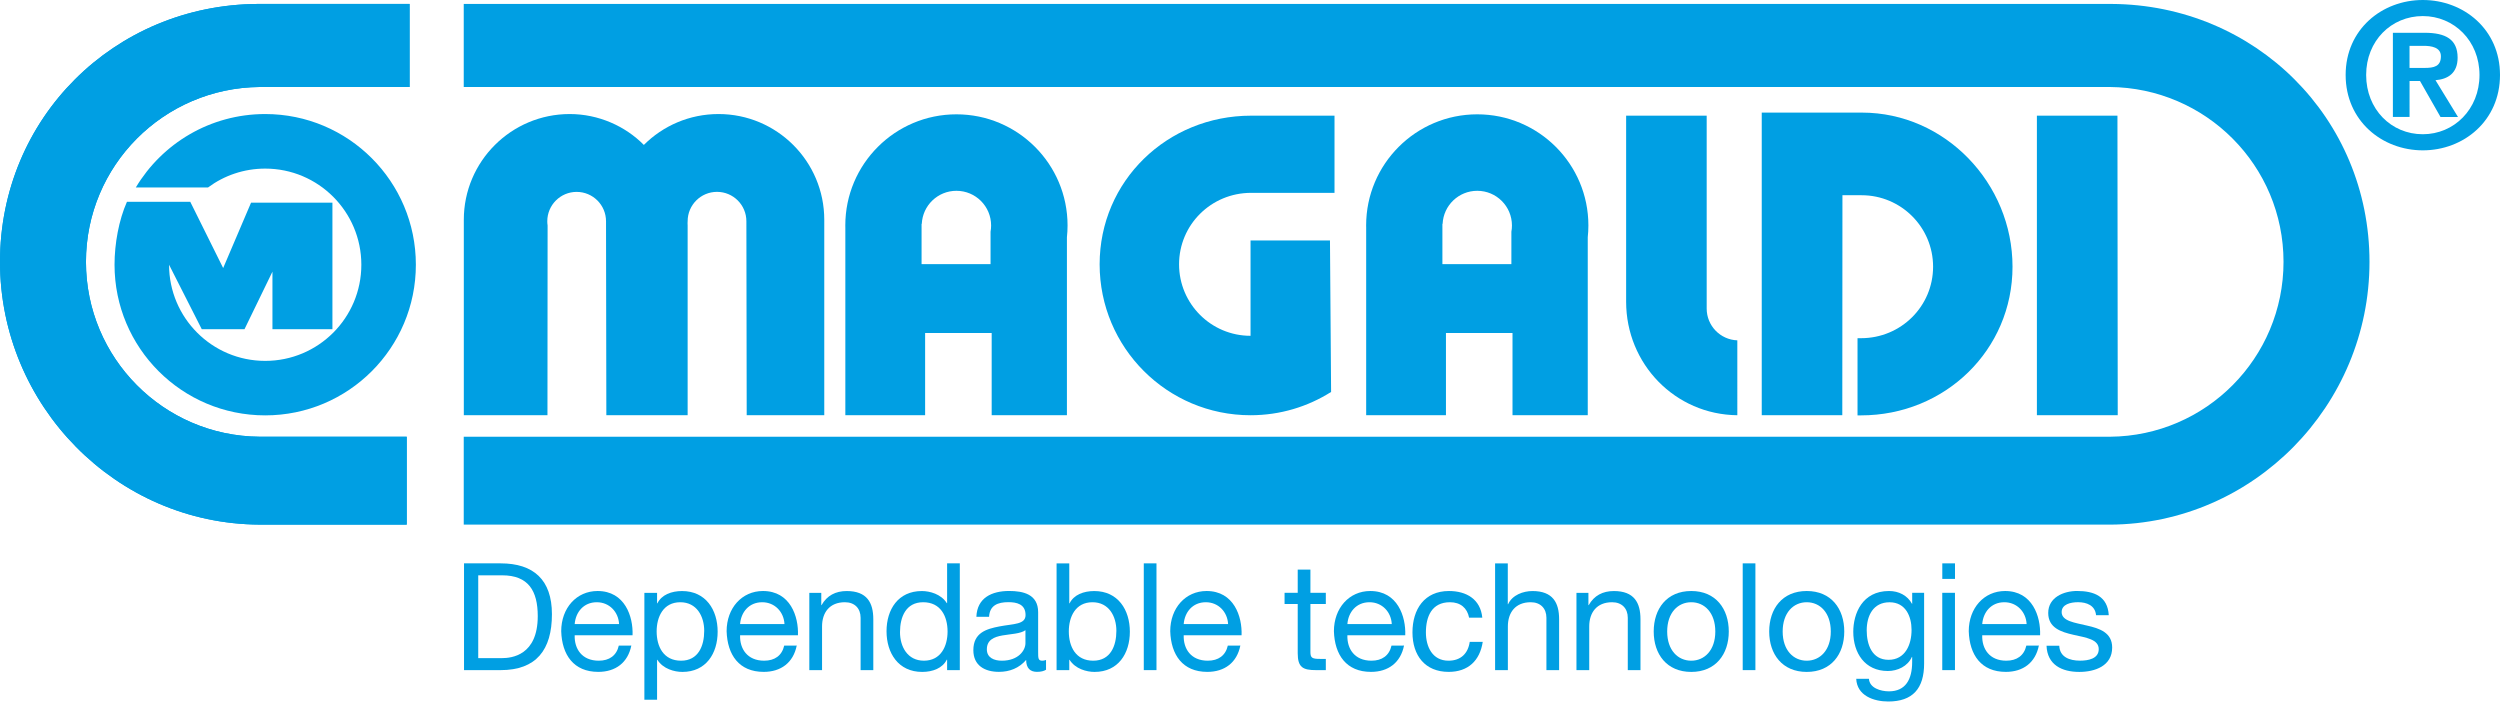<?xml version="1.0" encoding="utf-8"?>
<!-- Generator: Adobe Illustrator 25.0.1, SVG Export Plug-In . SVG Version: 6.00 Build 0)  -->
<svg version="1.1" xmlns="http://www.w3.org/2000/svg" xmlns:xlink="http://www.w3.org/1999/xlink" x="0px" y="0px"
	 viewBox="0 0 710.69 199.43" style="enable-background:new 0 0 710.69 199.43;" xml:space="preserve">
<style type="text/css">
	.st0{fill-rule:evenodd;clip-rule:evenodd;fill:#009FE3;}
	.st1{fill:#009FE3;}
</style>
<g id="Sfondo">
</g>
<g id="Guide">
</g>
<g id="Primo_piano">
	<g>
		<g>
			<g>
				<path class="st0" d="M131.83,149.14v-24.99h468.02c27.26-0.22,49.3-22.39,49.3-49.71c0-27.32-22.03-49.49-49.45-49.71H131.83
					V1.12h468.43c40.92,0.22,73.33,32.51,73.33,73.33c0,40.82-32.98,74.47-73.74,74.69H131.83z"/>
				<path class="st0" d="M115.62,149.14v-24.99H73.74c-27.26-0.22-49.3-22.39-49.3-49.71c0-27.32,22.03-49.49,49.45-49.71h42.54
					V1.12H73.33C32.4,1.34,0,33.63,0,74.44c0,40.82,32.98,74.47,73.74,74.69H115.62z"/>
				<path class="st0" d="M54.09,57.37l9.35,18.83l7.93-18.59H94.5v35.98H77.45V77.23L69.5,93.59H57.36l-9.3-18.33
					c0,15.09,12.23,27.33,27.33,27.33s27.33-12.23,27.33-27.33c0-15.09-12.23-27.33-27.33-27.33c-6.09,0-11.71,1.99-16.25,5.36
					H39.82h-1.21c7.48-12.5,21.15-20.87,36.78-20.87c23.66,0,42.83,19.18,42.83,42.83c0,23.66-19.18,42.83-42.83,42.83
					c-23.66,0-42.83-19.18-42.83-42.83c0-6,1.23-12.71,3.53-17.89H54.09z"/>
				<path class="st0" d="M281.91,94.67h-18.92v23.37h-22.68V64.63l-0.01-0.54c0-17.44,14.14-31.59,31.59-31.59
					c17.44,0,31.59,14.14,31.59,31.59c0,1.13-0.06,2.25-0.18,3.35v50.59h-21.39V94.67z M262.04,63.64c0.24-5.23,4.55-9.4,9.85-9.4
					c5.44,0,9.86,4.41,9.86,9.86c0,0.61-0.05,1.2-0.16,1.78v9.21h-19.61V63.64H262.04z"/>
				<path class="st0" d="M429.97,94.67h-18.92v23.37h-22.68V64.63l-0.01-0.54c0-17.44,14.14-31.59,31.59-31.59
					c17.44,0,31.59,14.14,31.59,31.59c0,1.13-0.06,2.25-0.18,3.35v50.59h-21.39V94.67z M410.1,63.64c0.24-5.23,4.55-9.4,9.85-9.4
					c5.44,0,9.86,4.41,9.86,9.86c0,0.61-0.05,1.2-0.16,1.78v9.21h-19.61V63.64H410.1z"/>
				<path class="st0" d="M379.37,32.89v21.93h-23.71c-11.38,0-20.48,9.1-20.48,20.32c0,11.22,9.1,20.32,20.32,20.32v-27.1h22.58
					l0.32,43.06c-6.63,4.19-14.48,6.62-22.9,6.62c-23.69,0-42.9-19.21-42.9-42.9c0-23.69,19.21-42.26,43.06-42.26H379.37z"/>
				<path class="st0" d="M462.27,85.78c0,17.71,13.95,32.08,31.61,32.26V96.75c-4.84-0.17-8.71-4.15-8.71-9.03V32.89h-22.9
					C462.27,32.89,462.27,68.08,462.27,85.78z"/>
				<path class="st0" d="M602.02,118.04l-0.08-85.15h-22.9c0,0,0,67.44,0,85.15H602.02z"/>
				<path class="st0" d="M529.29,32.01c23.69,0,42.82,20.12,42.82,43.81s-19.21,42.26-43.06,42.26h-1V96.14h1
					c11.38,0,20.48-9.1,20.48-20.32s-9.1-20.32-20.32-20.32h-5.45l-0.04,62.54h-22.9V32.01H529.29z"/>
				<path class="st1" d="M155.63,118.04l0.04-53.93c-0.06-0.39-0.09-0.8-0.09-1.21c0-4.61,3.74-8.35,8.35-8.35
					c4.61,0,8.35,3.74,8.35,8.35l0.09,55.14h23.11V64.1c-0.06-0.39,0-0.8,0-1.21c0-4.61,3.74-8.35,8.35-8.35
					c4.61,0,8.35,3.74,8.35,8.35l0.09,55.14h22.05V62.48c0-16.6-13.46-30.06-30.06-30.06c-8.29,0-15.79,3.35-21.23,8.78
					c-5.27-5.34-12.87-8.78-21.08-8.78c-16.6,0-30.1,13.46-30.1,30.06v55.56H155.63z"/>
				<path class="st0" d="M131.91,190.5h10.41c10.12,0,14.58-5.74,14.58-15.9c0-9.78-5.23-14.45-14.58-14.45h-10.41V190.5z
					 M135.95,163.55h6.8c7.44,0,10.12,4.38,10.12,11.6c0,11.18-7.44,11.94-10.2,11.94h-6.72V163.55z"/>
				<path class="st0" d="M175.91,183.53c-0.64,2.85-2.72,4.29-5.7,4.29c-4.8,0-6.97-3.4-6.84-7.23h16.45
					c0.21-5.31-2.17-12.58-9.95-12.58c-5.99,0-10.33,4.85-10.33,11.43c0.21,6.72,3.53,11.56,10.54,11.56c4.93,0,8.42-2.64,9.39-7.48
					H175.91z M163.37,177.41c0.26-3.36,2.51-6.21,6.29-6.21c3.57,0,6.16,2.76,6.33,6.21H163.37z"/>
				<path class="st0" d="M200.19,179.32c0,4.29-1.66,8.5-6.59,8.5c-4.97,0-6.93-4-6.93-8.33c0-4.12,1.87-8.29,6.72-8.29
					C198.06,171.2,200.19,175.2,200.19,179.32z M183.18,198.92h3.61v-11.35h0.09c1.62,2.59,4.85,3.44,7.1,3.44
					c6.72,0,10.03-5.23,10.03-11.43c0-6.21-3.36-11.56-10.12-11.56c-3.02,0-5.82,1.06-7.01,3.49h-0.09v-2.98h-3.61V198.92z"/>
				<path class="st0" d="M222.93,183.53c-0.64,2.85-2.72,4.29-5.7,4.29c-4.8,0-6.97-3.4-6.84-7.23h16.45
					c0.21-5.31-2.17-12.58-9.95-12.58c-5.99,0-10.33,4.85-10.33,11.43c0.21,6.72,3.53,11.56,10.54,11.56c4.93,0,8.42-2.64,9.39-7.48
					H222.93z M210.39,177.41c0.25-3.36,2.51-6.21,6.29-6.21c3.57,0,6.16,2.76,6.33,6.21H210.39z"/>
				<path class="st0" d="M230.08,190.5h3.61v-12.41c0-3.95,2.13-6.89,6.5-6.89c2.76,0,4.46,1.74,4.46,4.42v14.88h3.61v-14.45
					c0-4.72-1.79-8.03-7.57-8.03c-3.15,0-5.61,1.28-7.14,4h-0.08v-3.49h-3.4V190.5z"/>
				<path class="st0" d="M272.85,160.15h-3.61v11.31h-0.09c-1.62-2.59-4.85-3.44-7.1-3.44c-6.72,0-10.03,5.23-10.03,11.43
					c0,6.21,3.36,11.56,10.12,11.56c3.02,0,5.82-1.06,7.01-3.49h0.09v2.98h3.61V160.15z M255.85,179.7c0-4.29,1.66-8.5,6.59-8.5
					c4.97,0,6.93,4,6.93,8.33c0,4.12-1.87,8.29-6.72,8.29C257.97,187.82,255.85,183.83,255.85,179.7z"/>
				<path class="st0" d="M291.51,182.85c0,2-1.96,4.97-6.72,4.97c-2.21,0-4.25-0.85-4.25-3.23c0-2.68,2.04-3.53,4.42-3.95
					c2.42-0.42,5.14-0.47,6.55-1.49V182.85z M297.38,187.61c-0.47,0.17-0.81,0.21-1.11,0.21c-1.15,0-1.15-0.76-1.15-2.47v-11.31
					c0-5.14-4.29-6.04-8.25-6.04c-4.89,0-9.1,1.91-9.31,7.35h3.61c0.17-3.23,2.42-4.17,5.48-4.17c2.3,0,4.89,0.51,4.89,3.66
					c0,2.72-3.4,2.47-7.4,3.23c-3.74,0.72-7.44,1.79-7.44,6.76c0,4.38,3.27,6.16,7.27,6.16c3.06,0,5.74-1.06,7.74-3.4
					c0,2.38,1.19,3.4,3.06,3.4c1.15,0,1.96-0.21,2.59-0.6V187.61z"/>
				<path class="st0" d="M317.36,179.32c0,4.29-1.66,8.5-6.59,8.5c-4.97,0-6.93-4-6.93-8.33c0-4.12,1.87-8.29,6.72-8.29
					C315.24,171.2,317.36,175.2,317.36,179.32z M300.36,190.5h3.61v-2.93h0.09c1.62,2.59,4.85,3.44,7.1,3.44
					c6.72,0,10.03-5.23,10.03-11.43c0-6.21-3.36-11.56-10.12-11.56c-3.02,0-5.82,1.06-7.01,3.49h-0.09v-11.35h-3.61V190.5z"/>
				<rect x="325.15" y="160.15" class="st0" width="3.61" height="30.35"/>
				<path class="st0" d="M349.04,183.53c-0.64,2.85-2.72,4.29-5.7,4.29c-4.8,0-6.97-3.4-6.84-7.23h16.45
					c0.21-5.31-2.17-12.58-9.95-12.58c-5.99,0-10.33,4.85-10.33,11.43c0.21,6.72,3.53,11.56,10.54,11.56c4.93,0,8.42-2.64,9.39-7.48
					H349.04z M336.5,177.41c0.26-3.36,2.51-6.21,6.29-6.21c3.57,0,6.16,2.76,6.33,6.21H336.5z"/>
				<path class="st0" d="M372.52,161.93h-3.61v6.59h-3.74v3.19h3.74v13.99c0,4.04,1.49,4.8,5.23,4.8h2.76v-3.19h-1.66
					c-2.25,0-2.72-0.3-2.72-1.96v-13.65h4.38v-3.19h-4.38V161.93z"/>
				<path class="st0" d="M395.57,183.53c-0.64,2.85-2.72,4.29-5.7,4.29c-4.8,0-6.97-3.4-6.84-7.23h16.45
					c0.21-5.31-2.17-12.58-9.95-12.58c-5.99,0-10.33,4.85-10.33,11.43c0.21,6.72,3.53,11.56,10.54,11.56c4.93,0,8.42-2.64,9.39-7.48
					H395.57z M383.03,177.41c0.25-3.36,2.51-6.21,6.29-6.21c3.57,0,6.16,2.76,6.33,6.21H383.03z"/>
				<path class="st0" d="M421.38,175.58c-0.51-5.23-4.51-7.57-9.48-7.57c-6.97,0-10.37,5.19-10.37,11.77
					c0,6.55,3.57,11.22,10.29,11.22c5.53,0,8.88-3.19,9.69-8.54h-3.7c-0.47,3.32-2.55,5.36-6.04,5.36c-4.59,0-6.42-4-6.42-8.03
					c0-4.46,1.62-8.59,6.84-8.59c2.98,0,4.89,1.62,5.44,4.38H421.38z"/>
				<path class="st0" d="M425.04,190.5h3.61v-12.41c0-3.95,2.13-6.89,6.5-6.89c2.76,0,4.46,1.74,4.46,4.42v14.88h3.61v-14.45
					c0-4.72-1.79-8.03-7.57-8.03c-2.64,0-5.74,1.11-6.93,3.74h-0.09v-11.6h-3.61V190.5z"/>
				<path class="st0" d="M448.17,190.5h3.61v-12.41c0-3.95,2.13-6.89,6.5-6.89c2.76,0,4.46,1.74,4.46,4.42v14.88h3.61v-14.45
					c0-4.72-1.79-8.03-7.57-8.03c-3.15,0-5.61,1.28-7.14,4h-0.09v-3.49h-3.4V190.5z"/>
				<path class="st0" d="M470.11,179.53c0,6.42,3.7,11.48,10.67,11.48c6.97,0,10.67-5.06,10.67-11.48c0-6.46-3.7-11.52-10.67-11.52
					C473.81,168.01,470.11,173.07,470.11,179.53z M473.94,179.53c0-5.36,3.06-8.33,6.84-8.33c3.78,0,6.84,2.98,6.84,8.33
					c0,5.31-3.06,8.29-6.84,8.29C477,187.82,473.94,184.85,473.94,179.53z"/>
				<rect x="495.41" y="160.15" class="st0" width="3.61" height="30.35"/>
				<path class="st0" d="M502.94,179.53c0,6.42,3.7,11.48,10.67,11.48c6.97,0,10.67-5.06,10.67-11.48c0-6.46-3.7-11.52-10.67-11.52
					C506.64,168.01,502.94,173.07,502.94,179.53z M506.77,179.53c0-5.36,3.06-8.33,6.84-8.33c3.78,0,6.84,2.98,6.84,8.33
					c0,5.31-3.06,8.29-6.84,8.29C509.83,187.82,506.77,184.85,506.77,179.53z"/>
				<path class="st0" d="M536.87,187.57c-4.76,0-6.21-4.42-6.21-8.37c0-4.21,1.87-7.99,6.5-7.99c4.55,0,6.25,4,6.25,7.86
					C543.42,183.19,541.64,187.57,536.87,187.57z M546.99,168.52h-3.4v3.15h-0.08h0.04c-1.32-2.42-3.78-3.66-6.55-3.66
					c-7.61,0-10.16,6.42-10.16,11.6c0,5.99,3.27,11.14,9.82,11.14c2.76,0,5.65-1.32,6.84-4h0.08v1.45c0,4.93-1.87,8.33-6.59,8.33
					c-2.38,0-5.53-0.94-5.7-3.57h-3.61c0.21,4.8,4.97,6.46,9.1,6.46c6.93,0,10.2-3.66,10.2-10.8V168.52z"/>
				<path class="st0" d="M552.14,190.5h3.61v-21.98h-3.61V190.5z M555.76,160.15h-3.61v4.42h3.61V160.15z"/>
				<path class="st0" d="M576.04,183.53c-0.64,2.85-2.72,4.29-5.7,4.29c-4.8,0-6.97-3.4-6.84-7.23h16.45
					c0.21-5.31-2.17-12.58-9.95-12.58c-5.99,0-10.33,4.85-10.33,11.43c0.21,6.72,3.53,11.56,10.54,11.56c4.93,0,8.42-2.64,9.39-7.48
					H576.04z M563.5,177.41c0.26-3.36,2.51-6.21,6.29-6.21c3.57,0,6.16,2.76,6.33,6.21H563.5z"/>
				<path class="st0" d="M581.78,183.57c0.21,5.44,4.38,7.44,9.31,7.44c4.46,0,9.35-1.7,9.35-6.93c0-4.25-3.57-5.44-7.18-6.25
					c-3.36-0.81-7.18-1.23-7.18-3.83c0-2.21,2.51-2.81,4.68-2.81c2.38,0,4.85,0.89,5.1,3.7h3.61c-0.3-5.36-4.17-6.89-9.01-6.89
					c-3.83,0-8.2,1.83-8.2,6.25c0,4.21,3.61,5.4,7.18,6.21c3.61,0.81,7.18,1.28,7.18,4.08c0,2.76-3.06,3.27-5.31,3.27
					c-2.98,0-5.78-1.02-5.91-4.25H581.78z"/>
				<path class="st0" d="M115.62,149.14v-24.99H73.74c-27.26-0.22-49.3-22.39-49.3-49.71c0-27.32,22.03-49.49,49.45-49.71h42.54
					V1.12H73.33C32.4,1.34,0,33.63,0,74.44c0,40.82,32.98,74.47,73.74,74.69H115.62z"/>
			</g>
		</g>
		<g>
			<g>
				<path class="st0" d="M666.81,21.31c0,13.03,10.34,21.43,21.94,21.43c11.6,0,21.94-8.4,21.94-21.43
					C710.69,8.34,700.35,0,688.75,0C677.15,0,666.81,8.34,666.81,21.31z M672.64,21.31c0-9.71,7.14-16.74,16.11-16.74
					c8.86,0,16.11,7.03,16.11,16.74c0,9.77-7.26,16.85-16.11,16.85C679.78,38.17,672.64,31.08,672.64,21.31z M680.24,33.25h4.74
					V23.03h2.97l5.83,10.23h4.97l-6.4-10.46c3.54-0.29,6.29-2,6.29-6.4c0-5.2-3.37-7.08-9.37-7.08h-9.03V33.25z M684.98,13.03h4
					c2.17,0,4.91,0.4,4.91,2.97c0,2.91-2,3.31-4.69,3.31h-4.23V13.03z"/>
			</g>
		</g>
	</g>
</g>
</svg>
